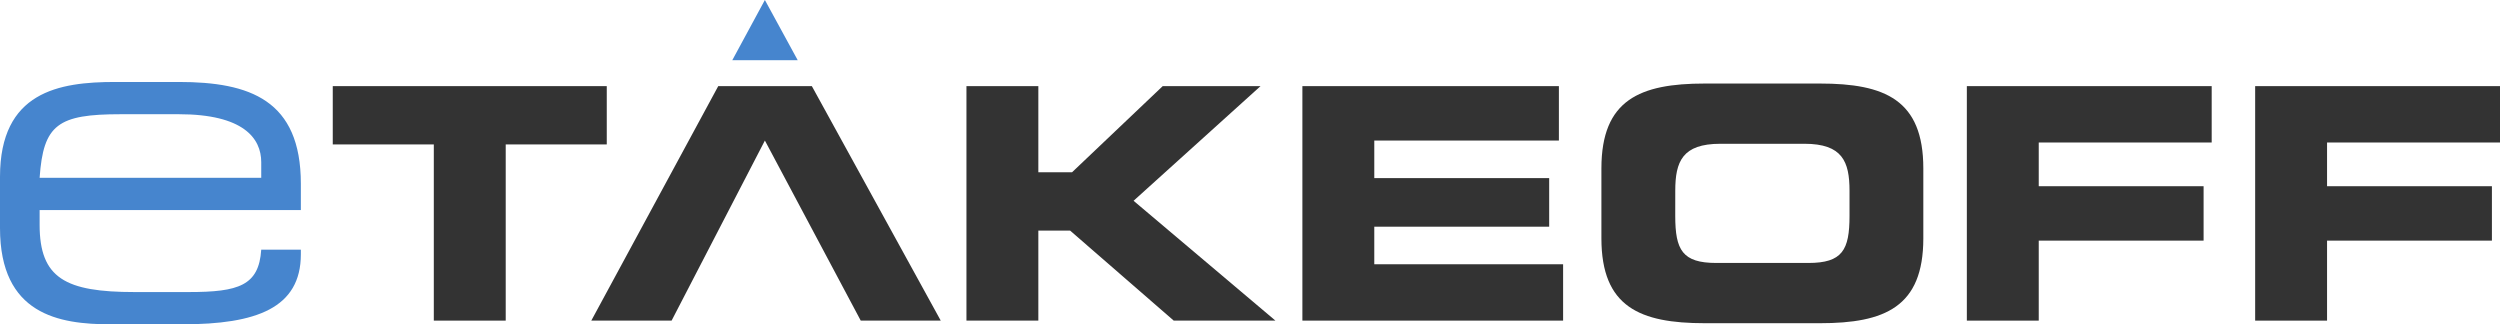 <?xml version="1.0" encoding="UTF-8"?> <svg xmlns="http://www.w3.org/2000/svg" id="Layer_1" data-name="Layer 1" viewBox="0 0 500 64.861"><defs><style>.cls-1{fill:#4685ce;}.cls-2{fill:#333;}</style></defs><title>eTakeoff - logo - blue + black</title><path class="cls-1" d="M0,35.376C0,18.33,11.794,16.394,23.037,16.394H35.753c14.188,0,24.418,3.593,24.418,20.363v5.252H7.924v2.949c0,10.689,5.162,13.452,18.983,13.452H37.78c9.95,0,14-1.289,14.467-8.477h7.924v.922c0,10.78-8.938,14.006-23.68,14.006H22.116C11.794,64.861,0,62.926,0,45.6Zm52.247-2.948c0-4.792-3.595-9.584-16.494-9.584H24.142c-12.532,0-15.48,2.027-16.218,12.716H52.247Z"></path><path class="cls-2" d="M66.552,17.226h54.8v11.66h-20.21V64.123H86.762V28.886H66.552Z"></path><path class="cls-2" d="M193.29,17.226h14.379v17.23h6.738l18.135-17.23h19.564L226.715,40.157l28.369,23.966H234.745L214.018,46.116h-6.349V64.123H193.29Z"></path><path class="cls-2" d="M260.478,17.226h51.3V28.109h-36.92v7.513h34.978v9.716H274.857v7.514h37.765V64.123H260.478Z"></path><path class="cls-2" d="M320.281,33.68c0-13.733,7.707-16.972,20.662-16.972H364c12.954,0,20.665,3.239,20.665,16.972V47.671c0,13.731-7.711,16.97-20.665,16.97H340.943c-12.955,0-20.662-3.239-20.662-16.97ZM335.049,43.2c0,6.8,1.425,9.392,8.225,9.392h18.4c6.8,0,8.229-2.59,8.229-9.392V38.148c0-5.829-1.428-9.392-9.007-9.392H344.053c-7.579,0-9,3.563-9,9.392Z"></path><path class="cls-2" d="M393.369,17.226h48.968V28.5H407.748v8.744h32.97V48.125h-32.97v16H393.369Z"></path><path class="cls-2" d="M451.032,17.226H500V28.5H465.411v8.744h32.97V48.125h-32.97v16H451.032Z"></path><path class="cls-2" d="M134.32,64.123H118.259l25.391-46.9h18.719l25.78,46.9h-16L152.977,28.109Z"></path><polygon class="cls-1" points="159.545 12.045 152.976 0 146.455 12.045 159.545 12.045"></polygon></svg> 